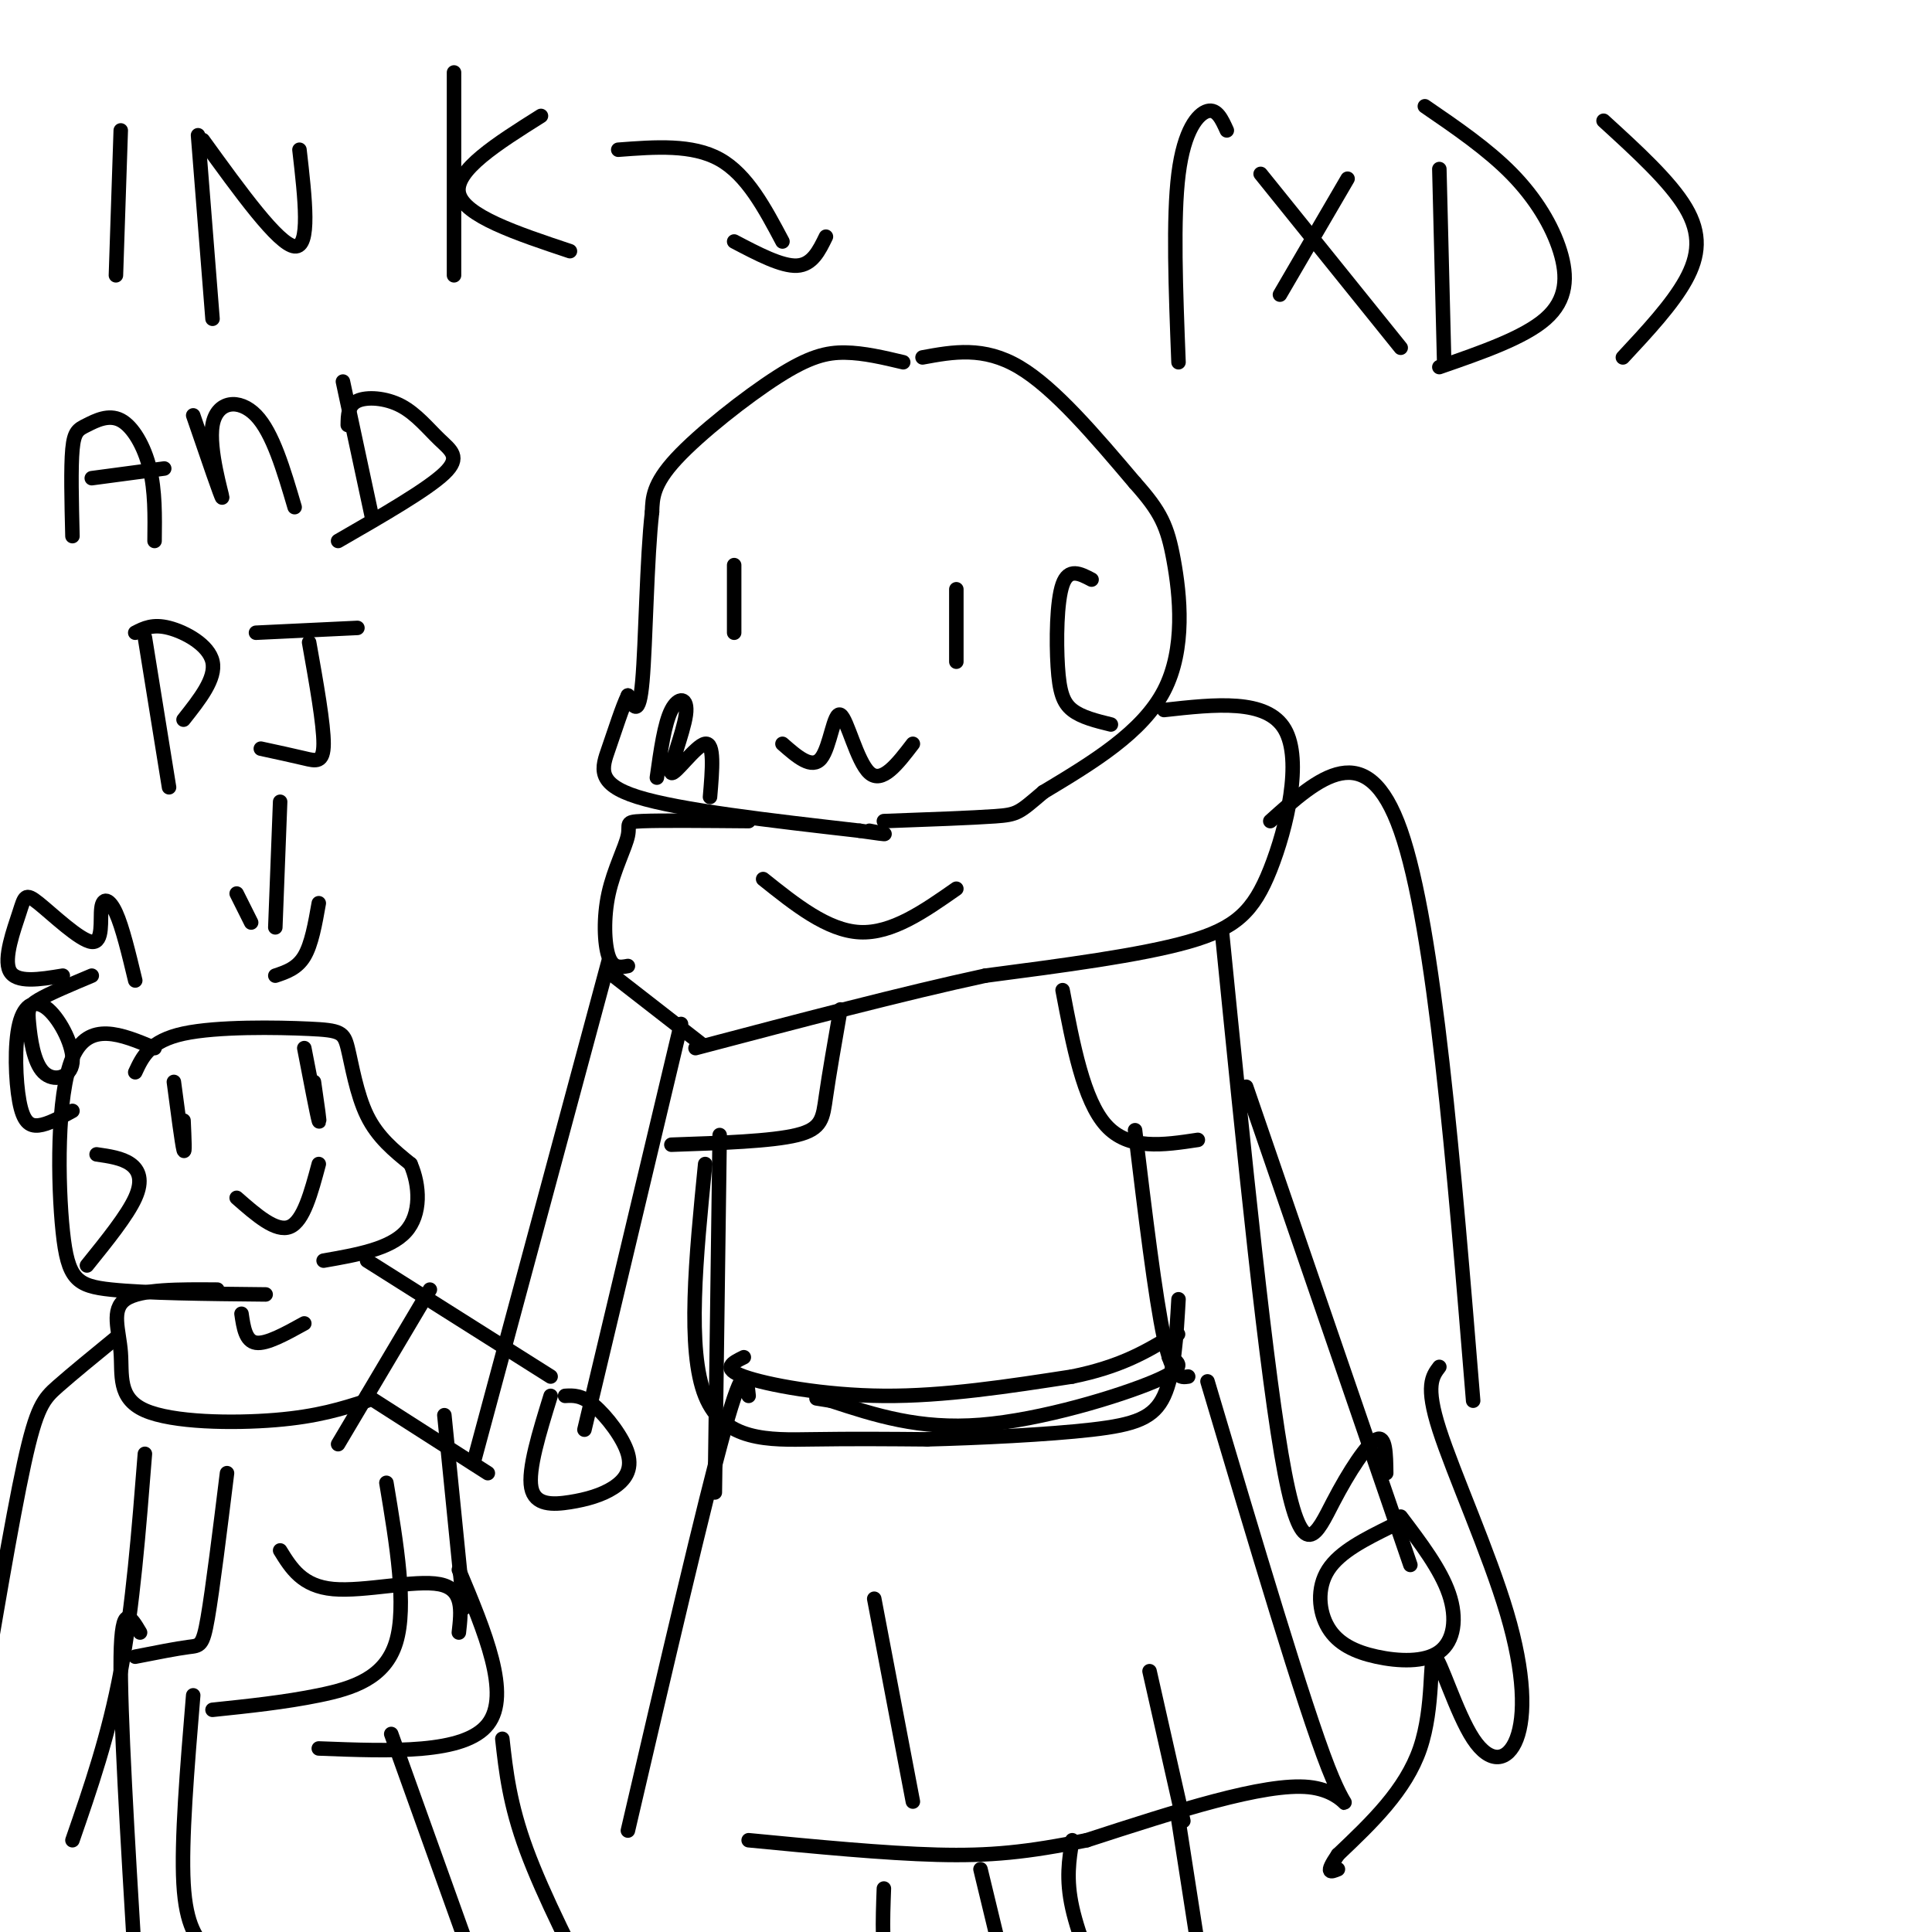 <svg viewBox='0 0 400 400' version='1.1' xmlns='http://www.w3.org/2000/svg' xmlns:xlink='http://www.w3.org/1999/xlink'><g fill='none' stroke='#000000' stroke-width='3' stroke-linecap='round' stroke-linejoin='round'><path d='M187,75c-4.083,-0.970 -8.167,-1.940 -12,-2c-3.833,-0.060 -7.417,0.792 -14,5c-6.583,4.208 -16.167,11.774 -21,17c-4.833,5.226 -4.917,8.113 -5,11'/><path d='M135,106c-1.089,9.356 -1.311,27.244 -2,35c-0.689,7.756 -1.844,5.378 -3,3'/><path d='M130,144c-1.179,2.440 -2.625,7.042 -4,11c-1.375,3.958 -2.679,7.274 6,10c8.679,2.726 27.339,4.863 46,7'/><path d='M178,172c8.000,1.167 5.000,0.583 2,0'/><path d='M136,161c0.783,-5.601 1.566,-11.203 3,-14c1.434,-2.797 3.518,-2.791 3,1c-0.518,3.791 -3.640,11.367 -3,12c0.640,0.633 5.040,-5.676 7,-6c1.960,-0.324 1.480,5.338 1,11'/><path d='M191,74c6.333,-1.167 12.667,-2.333 20,2c7.333,4.333 15.667,14.167 24,24'/><path d='M235,100c5.345,5.976 6.708,8.917 8,16c1.292,7.083 2.512,18.310 -2,27c-4.512,8.690 -14.756,14.845 -25,21'/><path d='M216,164c-5.089,4.333 -5.311,4.667 -10,5c-4.689,0.333 -13.844,0.667 -23,1'/><path d='M198,122c0.000,0.000 0.000,15.000 0,15'/><path d='M152,117c0.000,0.000 0.000,14.000 0,14'/><path d='M162,154c3.054,2.679 6.107,5.357 8,3c1.893,-2.357 2.625,-9.750 4,-9c1.375,0.750 3.393,9.643 6,12c2.607,2.357 5.804,-1.821 9,-6'/><path d='M155,170c-9.073,-0.077 -18.147,-0.153 -22,0c-3.853,0.153 -2.486,0.536 -3,3c-0.514,2.464 -2.907,7.010 -4,12c-1.093,4.990 -0.884,10.426 0,13c0.884,2.574 2.442,2.287 4,2'/><path d='M158,182c6.667,5.333 13.333,10.667 20,11c6.667,0.333 13.333,-4.333 20,-9'/><path d='M241,147c10.649,-1.185 21.298,-2.369 25,4c3.702,6.369 0.458,20.292 -3,29c-3.458,8.708 -7.131,12.202 -17,15c-9.869,2.798 -25.935,4.899 -42,7'/><path d='M204,202c-17.000,3.667 -38.500,9.333 -60,15'/><path d='M263,170c10.000,-9.000 20.000,-18.000 27,2c7.000,20.000 11.000,69.000 15,118'/><path d='M253,193c4.619,46.226 9.238,92.452 13,112c3.762,19.548 6.667,12.417 10,6c3.333,-6.417 7.095,-12.119 9,-13c1.905,-0.881 1.952,3.060 2,7'/><path d='M220,205c2.167,11.417 4.333,22.833 9,28c4.667,5.167 11.833,4.083 19,3'/><path d='M174,209c-1.178,6.756 -2.356,13.511 -3,18c-0.644,4.489 -0.756,6.711 -6,8c-5.244,1.289 -15.622,1.644 -26,2'/><path d='M126,199c0.000,0.000 -28.000,104.000 -28,104'/><path d='M146,241c-1.911,19.267 -3.822,38.533 0,48c3.822,9.467 13.378,9.133 22,9c8.622,-0.133 16.311,-0.067 24,0'/><path d='M192,298c10.548,-0.274 24.917,-0.958 34,-2c9.083,-1.042 12.881,-2.440 15,-7c2.119,-4.560 2.560,-12.280 3,-20'/><path d='M155,289c-0.417,-4.000 -0.833,-8.000 -5,7c-4.167,15.000 -12.083,49.000 -20,83'/><path d='M250,286c9.978,33.578 19.956,67.156 25,80c5.044,12.844 5.156,4.956 -4,4c-9.156,-0.956 -27.578,5.022 -46,11'/><path d='M225,381c-12.311,2.511 -20.089,3.289 -31,3c-10.911,-0.289 -24.956,-1.644 -39,-3'/><path d='M181,331c0.000,0.000 8.000,42.000 8,42'/><path d='M238,346c0.000,0.000 7.000,31.000 7,31'/><path d='M28,222c1.507,-3.242 3.014,-6.485 10,-8c6.986,-1.515 19.450,-1.303 26,-1c6.550,0.303 7.187,0.697 8,4c0.813,3.303 1.804,9.515 4,14c2.196,4.485 5.598,7.242 9,10'/><path d='M85,241c1.933,4.400 2.267,10.400 -1,14c-3.267,3.600 -10.133,4.800 -17,6'/><path d='M32,217c-6.851,-2.875 -13.702,-5.750 -17,2c-3.298,7.750 -3.042,26.125 -2,36c1.042,9.875 2.869,11.250 10,12c7.131,0.750 19.565,0.875 32,1'/><path d='M36,224c0.833,6.333 1.667,12.667 2,14c0.333,1.333 0.167,-2.333 0,-6'/><path d='M65,224c0.667,4.583 1.333,9.167 1,8c-0.333,-1.167 -1.667,-8.083 -3,-15'/><path d='M28,203c-1.328,-5.529 -2.657,-11.058 -4,-14c-1.343,-2.942 -2.701,-3.298 -3,-1c-0.299,2.298 0.461,7.251 -2,7c-2.461,-0.251 -8.144,-5.707 -11,-8c-2.856,-2.293 -2.884,-1.425 -4,2c-1.116,3.425 -3.319,9.407 -2,12c1.319,2.593 6.159,1.796 11,1'/><path d='M49,248c4.083,3.583 8.167,7.167 11,6c2.833,-1.167 4.417,-7.083 6,-13'/><path d='M50,272c0.417,2.833 0.833,5.667 3,6c2.167,0.333 6.083,-1.833 10,-4'/><path d='M45,267c-7.951,-0.059 -15.901,-0.118 -19,2c-3.099,2.118 -1.346,6.413 -1,11c0.346,4.587 -0.715,9.466 5,12c5.715,2.534 18.204,2.724 27,2c8.796,-0.724 13.898,-2.362 19,-4'/><path d='M24,277c-4.511,3.689 -9.022,7.378 -12,10c-2.978,2.622 -4.422,4.178 -7,16c-2.578,11.822 -6.289,33.911 -10,56'/><path d='M30,301c-1.250,15.833 -2.500,31.667 -5,45c-2.500,13.333 -6.250,24.167 -10,35'/><path d='M76,261c0.000,0.000 38.000,24.000 38,24'/><path d='M76,289c0.000,0.000 25.000,16.000 25,16'/><path d='M47,305c-1.489,12.044 -2.978,24.089 -4,30c-1.022,5.911 -1.578,5.689 -4,6c-2.422,0.311 -6.711,1.156 -11,2'/><path d='M80,307c2.133,12.778 4.267,25.556 2,33c-2.267,7.444 -8.933,9.556 -16,11c-7.067,1.444 -14.533,2.222 -22,3'/><path d='M58,321c2.289,3.711 4.578,7.422 11,8c6.422,0.578 16.978,-1.978 22,-1c5.022,0.978 4.511,5.489 4,10'/><path d='M95,325c5.417,12.917 10.833,25.833 6,32c-4.833,6.167 -19.917,5.583 -35,5'/><path d='M40,351c-1.250,15.083 -2.500,30.167 -2,39c0.500,8.833 2.750,11.417 5,14'/><path d='M81,359c0.000,0.000 19.000,53.000 19,53'/><path d='M104,360c0.750,6.750 1.500,13.500 5,23c3.500,9.500 9.750,21.750 16,34'/><path d='M254,27c-1.022,-2.267 -2.044,-4.533 -4,-4c-1.956,0.533 -4.844,3.867 -6,13c-1.156,9.133 -0.578,24.067 0,39'/><path d='M279,37c0.000,0.000 -14.000,24.000 -14,24'/><path d='M261,36c0.000,0.000 29.000,36.000 29,36'/><path d='M298,35c0.000,0.000 1.000,40.000 1,40'/><path d='M295,22c6.518,4.464 13.036,8.929 18,14c4.964,5.071 8.375,10.750 10,16c1.625,5.250 1.464,10.071 -3,14c-4.464,3.929 -13.232,6.964 -22,10'/><path d='M332,25c6.889,6.289 13.778,12.578 17,18c3.222,5.422 2.778,9.978 0,15c-2.778,5.022 -7.889,10.511 -13,16'/><path d='M25,27c0.000,0.000 -1.000,30.000 -1,30'/><path d='M41,28c0.000,0.000 3.000,38.000 3,38'/><path d='M42,29c7.833,10.833 15.667,21.667 19,22c3.333,0.333 2.167,-9.833 1,-20'/><path d='M94,15c0.000,0.000 0.000,42.000 0,42'/><path d='M112,24c-9.000,5.667 -18.000,11.333 -17,16c1.000,4.667 12.000,8.333 23,12'/><path d='M15,111c-0.174,-7.128 -0.348,-14.255 0,-18c0.348,-3.745 1.217,-4.107 3,-5c1.783,-0.893 4.480,-2.317 7,-1c2.520,1.317 4.863,5.376 6,10c1.137,4.624 1.069,9.812 1,15'/><path d='M19,99c0.000,0.000 15.000,-2.000 15,-2'/><path d='M40,86c2.982,8.708 5.964,17.417 6,17c0.036,-0.417 -2.875,-9.958 -2,-15c0.875,-5.042 5.536,-5.583 9,-2c3.464,3.583 5.732,11.292 8,19'/><path d='M71,79c0.000,0.000 6.000,28.000 6,28'/><path d='M72,88c0.026,-2.048 0.051,-4.096 2,-5c1.949,-0.904 5.821,-0.665 9,1c3.179,1.665 5.663,4.756 8,7c2.337,2.244 4.525,3.641 1,7c-3.525,3.359 -12.762,8.679 -22,14'/><path d='M30,132c0.000,0.000 5.000,31.000 5,31'/><path d='M28,131c1.822,-0.933 3.644,-1.867 7,-1c3.356,0.867 8.244,3.533 9,7c0.756,3.467 -2.622,7.733 -6,12'/><path d='M53,131c0.000,0.000 21.000,-1.000 21,-1'/><path d='M64,133c1.511,8.489 3.022,16.978 3,21c-0.022,4.022 -1.578,3.578 -4,3c-2.422,-0.578 -5.711,-1.289 -9,-2'/><path d='M222,381c-0.667,4.000 -1.333,8.000 0,14c1.333,6.000 4.667,14.000 8,22'/><path d='M244,377c0.000,0.000 7.000,45.000 7,45'/><path d='M183,391c-0.250,6.667 -0.500,13.333 1,19c1.500,5.667 4.750,10.333 8,15'/><path d='M203,387c0.000,0.000 7.000,29.000 7,29'/><path d='M128,31c7.667,-0.583 15.333,-1.167 21,2c5.667,3.167 9.333,10.083 13,17'/><path d='M152,50c4.917,2.583 9.833,5.167 13,5c3.167,-0.167 4.583,-3.083 6,-6'/><path d='M58,166c0.000,0.000 -1.000,26.000 -1,26'/><path d='M49,185c0.000,0.000 3.000,6.000 3,6'/><path d='M57,202c2.250,-0.750 4.500,-1.500 6,-4c1.500,-2.500 2.250,-6.750 3,-11'/><path d='M149,235c0.000,0.000 -1.000,74.000 -1,74'/><path d='M235,234c2.083,17.250 4.167,34.500 6,43c1.833,8.500 3.417,8.250 5,8'/><path d='M242,281c2.044,1.000 4.089,2.000 -3,5c-7.089,3.000 -23.311,8.000 -36,9c-12.689,1.000 -21.844,-2.000 -31,-5'/><path d='M172,290c-5.167,-0.833 -2.583,-0.417 0,0'/><path d='M154,281c-2.356,1.156 -4.711,2.311 0,4c4.711,1.689 16.489,3.911 29,4c12.511,0.089 25.756,-1.956 39,-4'/><path d='M222,285c9.833,-2.000 14.917,-5.000 20,-8'/><path d='M242,277c3.333,-1.333 1.667,-0.667 0,0'/><path d='M117,289c1.706,-0.097 3.413,-0.195 6,2c2.587,2.195 6.055,6.682 7,10c0.945,3.318 -0.633,5.467 -3,7c-2.367,1.533 -5.522,2.451 -9,3c-3.478,0.549 -7.279,0.728 -8,-3c-0.721,-3.728 1.640,-11.364 4,-19'/><path d='M15,230c-2.540,1.394 -5.081,2.789 -7,3c-1.919,0.211 -3.217,-0.761 -4,-5c-0.783,-4.239 -1.050,-11.744 0,-16c1.050,-4.256 3.419,-5.263 6,-3c2.581,2.263 5.374,7.797 5,11c-0.374,3.203 -3.915,4.075 -6,2c-2.085,-2.075 -2.715,-7.097 -3,-10c-0.285,-2.903 -0.224,-3.687 2,-5c2.224,-1.313 6.612,-3.157 11,-5'/><path d='M29,338c-1.917,-3.250 -3.833,-6.500 -4,5c-0.167,11.500 1.417,37.750 3,64'/><path d='M92,293c0.000,0.000 4.000,40.000 4,40'/><path d='M230,150c-3.048,-0.750 -6.095,-1.500 -8,-3c-1.905,-1.500 -2.667,-3.750 -3,-9c-0.333,-5.250 -0.238,-13.500 1,-17c1.238,-3.500 3.619,-2.250 6,-1'/><path d='M18,262c4.178,-5.178 8.356,-10.356 10,-14c1.644,-3.644 0.756,-5.756 -1,-7c-1.756,-1.244 -4.378,-1.622 -7,-2'/><path d='M298,283c-1.469,1.935 -2.939,3.869 0,13c2.939,9.131 10.285,25.458 14,38c3.715,12.542 3.799,21.300 2,26c-1.799,4.700 -5.482,5.342 -9,0c-3.518,-5.342 -6.870,-16.669 -8,-17c-1.130,-0.331 -0.037,10.334 -3,19c-2.963,8.666 -9.981,15.333 -17,22'/><path d='M277,384c-2.833,4.167 -1.417,3.583 0,3'/><path d='M258,225c0.000,0.000 34.000,99.000 34,99'/><path d='M290,314c4.134,5.461 8.268,10.921 10,16c1.732,5.079 1.061,9.775 -2,12c-3.061,2.225 -8.511,1.978 -13,1c-4.489,-0.978 -8.016,-2.686 -10,-6c-1.984,-3.314 -2.424,-8.232 0,-12c2.424,-3.768 7.712,-6.384 13,-9'/><path d='M141,212c0.000,0.000 -20.000,84.000 -20,84'/><path d='M127,202c0.000,0.000 18.000,14.000 18,14'/><path d='M89,267c0.000,0.000 -19.000,32.000 -19,32'/></g>
</svg>